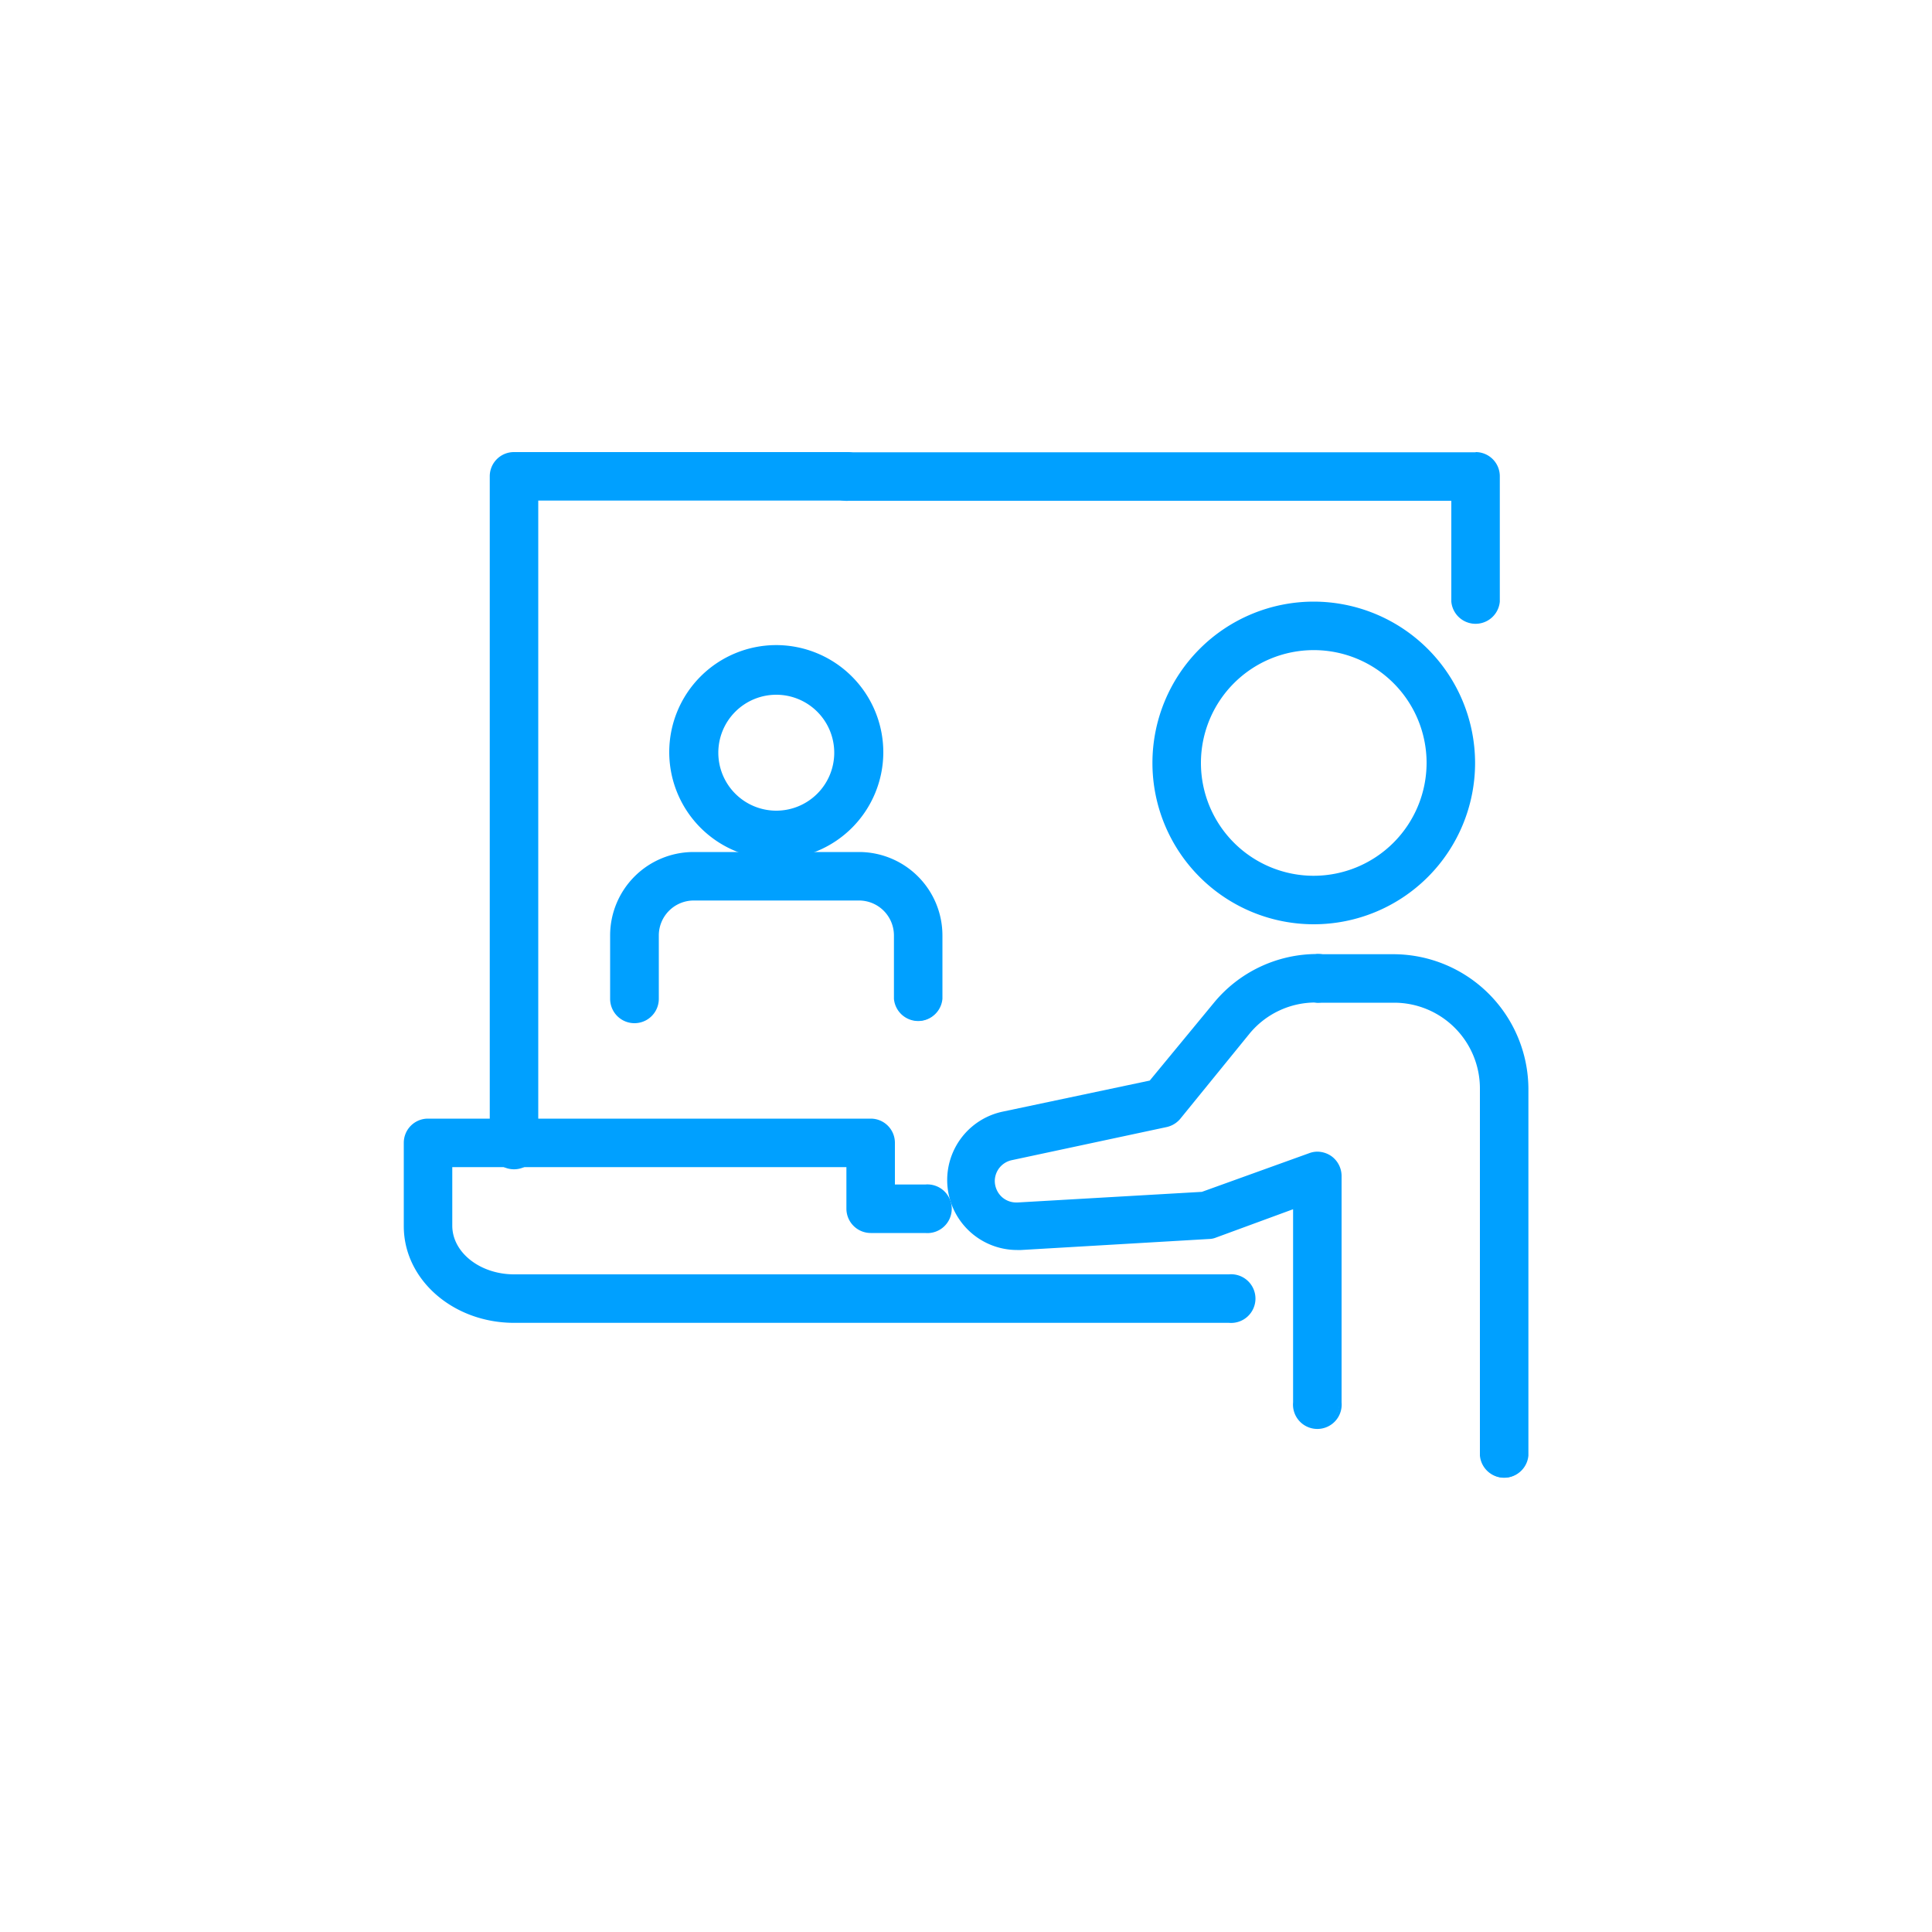 <svg id="Layer_1" data-name="Layer 1" xmlns="http://www.w3.org/2000/svg" viewBox="0 0 100 100"><defs><style>.cls-1{fill:#00a0ff;}</style></defs><path class="cls-1" d="M68,47.71a8.23,8.23,0,1,1,8.22-8.22A8.23,8.23,0,0,1,68,47.71Zm0-14.19a6,6,0,1,0,6,6A6,6,0,0,0,68,33.52Z"/><path class="cls-1" d="M68,31.39a8.1,8.1,0,1,1-8.1,8.1,8.1,8.1,0,0,1,8.1-8.1m0,14.19a6.09,6.09,0,1,0-6.09-6.09A6.09,6.09,0,0,0,68,45.58m0-14.44a8.35,8.35,0,1,0,8.35,8.35A8.36,8.36,0,0,0,68,31.14Zm0,14.19a5.84,5.84,0,1,1,5.84-5.84A5.85,5.85,0,0,1,68,45.33Z"/><path class="cls-1" d="M77.85,76.48a1.13,1.13,0,0,1-1.13-1.13v-19a4.58,4.58,0,0,0-4.57-4.57h-4a1.13,1.13,0,1,1,0-2.26h4A6.85,6.85,0,0,1,79,56.33v19A1.14,1.14,0,0,1,77.85,76.48Z"/><path class="cls-1" d="M72.15,49.63a6.71,6.71,0,0,1,6.7,6.7v19a1,1,0,0,1-2,0v-19a4.69,4.69,0,0,0-4.69-4.69h-4a1,1,0,0,1,0-2h4m0-.25h-4a1.26,1.26,0,0,0,0,2.51h4a4.44,4.44,0,0,1,4.44,4.44v19a1.26,1.26,0,0,0,2.51,0v-19a7,7,0,0,0-6.95-6.95Z"/><path class="cls-1" d="M68.2,73.77a1.14,1.14,0,0,1-1.13-1.13V62.45L62.87,64a1.14,1.14,0,0,1-.32.07l-9.73.57h-.19a3.58,3.58,0,0,1-2.41-1,3.5,3.5,0,0,1,1.68-6l7.7-1.63L62.89,52a6.81,6.81,0,0,1,5.28-2.51,1.14,1.14,0,0,1,1.15,1.13,1.11,1.11,0,0,1-1.12,1.13,4.58,4.58,0,0,0-3.56,1.68l-3.58,4.39a1.16,1.16,0,0,1-.64.39l-8.05,1.71a1.23,1.23,0,0,0-.59,2.1,1.18,1.18,0,0,0,.83.33l9.66-.56,5.55-2a1,1,0,0,1,.39-.07,1.12,1.12,0,0,1,1.12,1.13v11.8A1.13,1.13,0,0,1,68.2,73.77Z"/><path class="cls-1" d="M68.17,49.63a1,1,0,0,1,1,1,1,1,0,0,1-1,1h0a4.68,4.68,0,0,0-3.63,1.72L61,57.75a1,1,0,0,1-.57.34l-8,1.71a1.36,1.36,0,0,0-.65,2.32,1.35,1.35,0,0,0,.92.37h.09l9.58-.55,5.58-2a1,1,0,0,1,.34-.06,1,1,0,0,1,.58.19,1,1,0,0,1,.43.82v11.8a1,1,0,1,1-2,0V62.27l-4.37,1.6a1,1,0,0,1-.29.05l-9.72.57h-.19a3.37,3.37,0,0,1-.71-6.66l7.71-1.64L63,52.09a6.69,6.69,0,0,1,5.19-2.46m0-.25a6.92,6.92,0,0,0-5.38,2.55l-3.3,4-7.62,1.61a3.62,3.62,0,0,0,.76,7.16h.2l9.73-.57a1,1,0,0,0,.35-.07l4-1.47v10a1.26,1.26,0,1,0,2.51,0V60.84a1.27,1.27,0,0,0-.53-1,1.29,1.29,0,0,0-.73-.23,1.2,1.2,0,0,0-.42.08l-5.55,2-9.54.55h-.08a1.11,1.11,0,0,1-.75-.3,1.14,1.14,0,0,1-.35-.81,1.11,1.11,0,0,1,.88-1.08l8-1.71a1.28,1.28,0,0,0,.72-.43l3.57-4.39a4.42,4.42,0,0,1,3.44-1.63,1.26,1.26,0,1,0,0-2.51Z"/><path class="cls-1" d="M40.18,44.35a5.42,5.42,0,1,1,5.42-5.42A5.42,5.42,0,0,1,40.18,44.35Zm0-8.58a3.16,3.16,0,1,0,3.16,3.16A3.17,3.17,0,0,0,40.18,35.77Z"/><path class="cls-1" d="M40.18,33.64a5.29,5.29,0,1,1-5.29,5.29,5.29,5.29,0,0,1,5.29-5.29m0,8.57a3.28,3.28,0,1,0-3.28-3.28,3.28,3.28,0,0,0,3.28,3.28m0-8.82a5.54,5.54,0,1,0,5.54,5.54,5.55,5.55,0,0,0-5.54-5.54Zm0,8.57a3,3,0,1,1,3-3,3,3,0,0,1-3,3Z"/><path class="cls-1" d="M47.52,52.83a1.14,1.14,0,0,1-1.13-1.13V48.41a1.93,1.93,0,0,0-1.93-1.93H35.9A1.94,1.94,0,0,0,34,48.41V51.7a1.13,1.13,0,1,1-2.26,0V48.41a4.2,4.2,0,0,1,4.19-4.19h8.56a4.2,4.2,0,0,1,4.19,4.19V51.7A1.13,1.13,0,0,1,47.52,52.83Z"/><path class="cls-1" d="M44.46,44.35a4.07,4.07,0,0,1,4.07,4.06V51.7a1,1,0,0,1-2,0V48.41a2.06,2.06,0,0,0-2.06-2H35.9a2.05,2.05,0,0,0-2,2V51.7a1,1,0,0,1-2,0V48.41a4.07,4.07,0,0,1,4.07-4.06h8.56m0-.25H35.9a4.32,4.32,0,0,0-4.32,4.31V51.7a1.26,1.26,0,0,0,2.52,0V48.41a1.81,1.81,0,0,1,1.8-1.8h8.56a1.81,1.81,0,0,1,1.81,1.8V51.7a1.26,1.26,0,0,0,2.51,0V48.41a4.32,4.32,0,0,0-4.32-4.31Z"/><path class="cls-1" d="M76.38,32.26a1.13,1.13,0,0,1-1.13-1.13V25.78H43.93a1.13,1.13,0,1,1,0-2.26H76.38a1.14,1.14,0,0,1,1.13,1.13v6.48A1.14,1.14,0,0,1,76.38,32.26Z"/><path class="cls-1" d="M76.38,23.65a1,1,0,0,1,1,1v6.48a1,1,0,0,1-2,0V25.66H43.93a1,1,0,1,1,0-2H76.38m0-.25H43.93a1.26,1.26,0,1,0,0,2.51H75.12v5.22a1.26,1.26,0,0,0,2.51,0V24.65a1.25,1.25,0,0,0-1.25-1.25Z"/><path class="cls-1" d="M26.6,60.28a1.14,1.14,0,0,1-1.13-1.13V24.65a1.14,1.14,0,0,1,1.13-1.13H43.93a1.13,1.13,0,1,1,0,2.26H27.73V59.15A1.14,1.14,0,0,1,26.6,60.28Z"/><path class="cls-1" d="M43.93,23.65a1,1,0,0,1,0,2H27.61V59.15a1,1,0,1,1-2,0V24.65a1,1,0,0,1,1-1H43.93m0-.25H26.6a1.25,1.25,0,0,0-1.25,1.25v34.5a1.26,1.26,0,1,0,2.51,0V25.91H43.93a1.26,1.26,0,0,0,0-2.51Z"/><path class="cls-1" d="M26.61,68.37c-3.08,0-5.59-2.2-5.59-4.9V59.15A1.14,1.14,0,0,1,22.15,58H45.06a1.13,1.13,0,0,1,1.13,1.13v2.28h1.7a1.13,1.13,0,0,1,0,2.26H45.06a1.13,1.13,0,0,1-1.13-1.13V60.28H23.28v3.19c0,1.46,1.5,2.64,3.33,2.64h37a1.13,1.13,0,1,1,0,2.26Z"/><path class="cls-1" d="M45.07,58.15a1,1,0,0,1,1,1v2.41h1.82a1,1,0,1,1,0,2H45.07a1,1,0,0,1-1-1v-2.4H23.16v3.31c0,1.53,1.55,2.77,3.45,2.77h37a1,1,0,1,1,0,2h-37c-3,0-5.46-2.15-5.46-4.78V59.15a1,1,0,0,1,1-1H45.07m0-.25H22.15a1.25,1.25,0,0,0-1.25,1.25v4.32c0,2.77,2.56,5,5.71,5h37a1.26,1.26,0,1,0,0-2.51h-37c-1.76,0-3.2-1.13-3.2-2.52V60.41h20.4v2.15a1.26,1.26,0,0,0,1.26,1.26h2.82a1.26,1.26,0,1,0,0-2.51H46.32V59.15a1.25,1.25,0,0,0-1.25-1.25Z"/></svg>